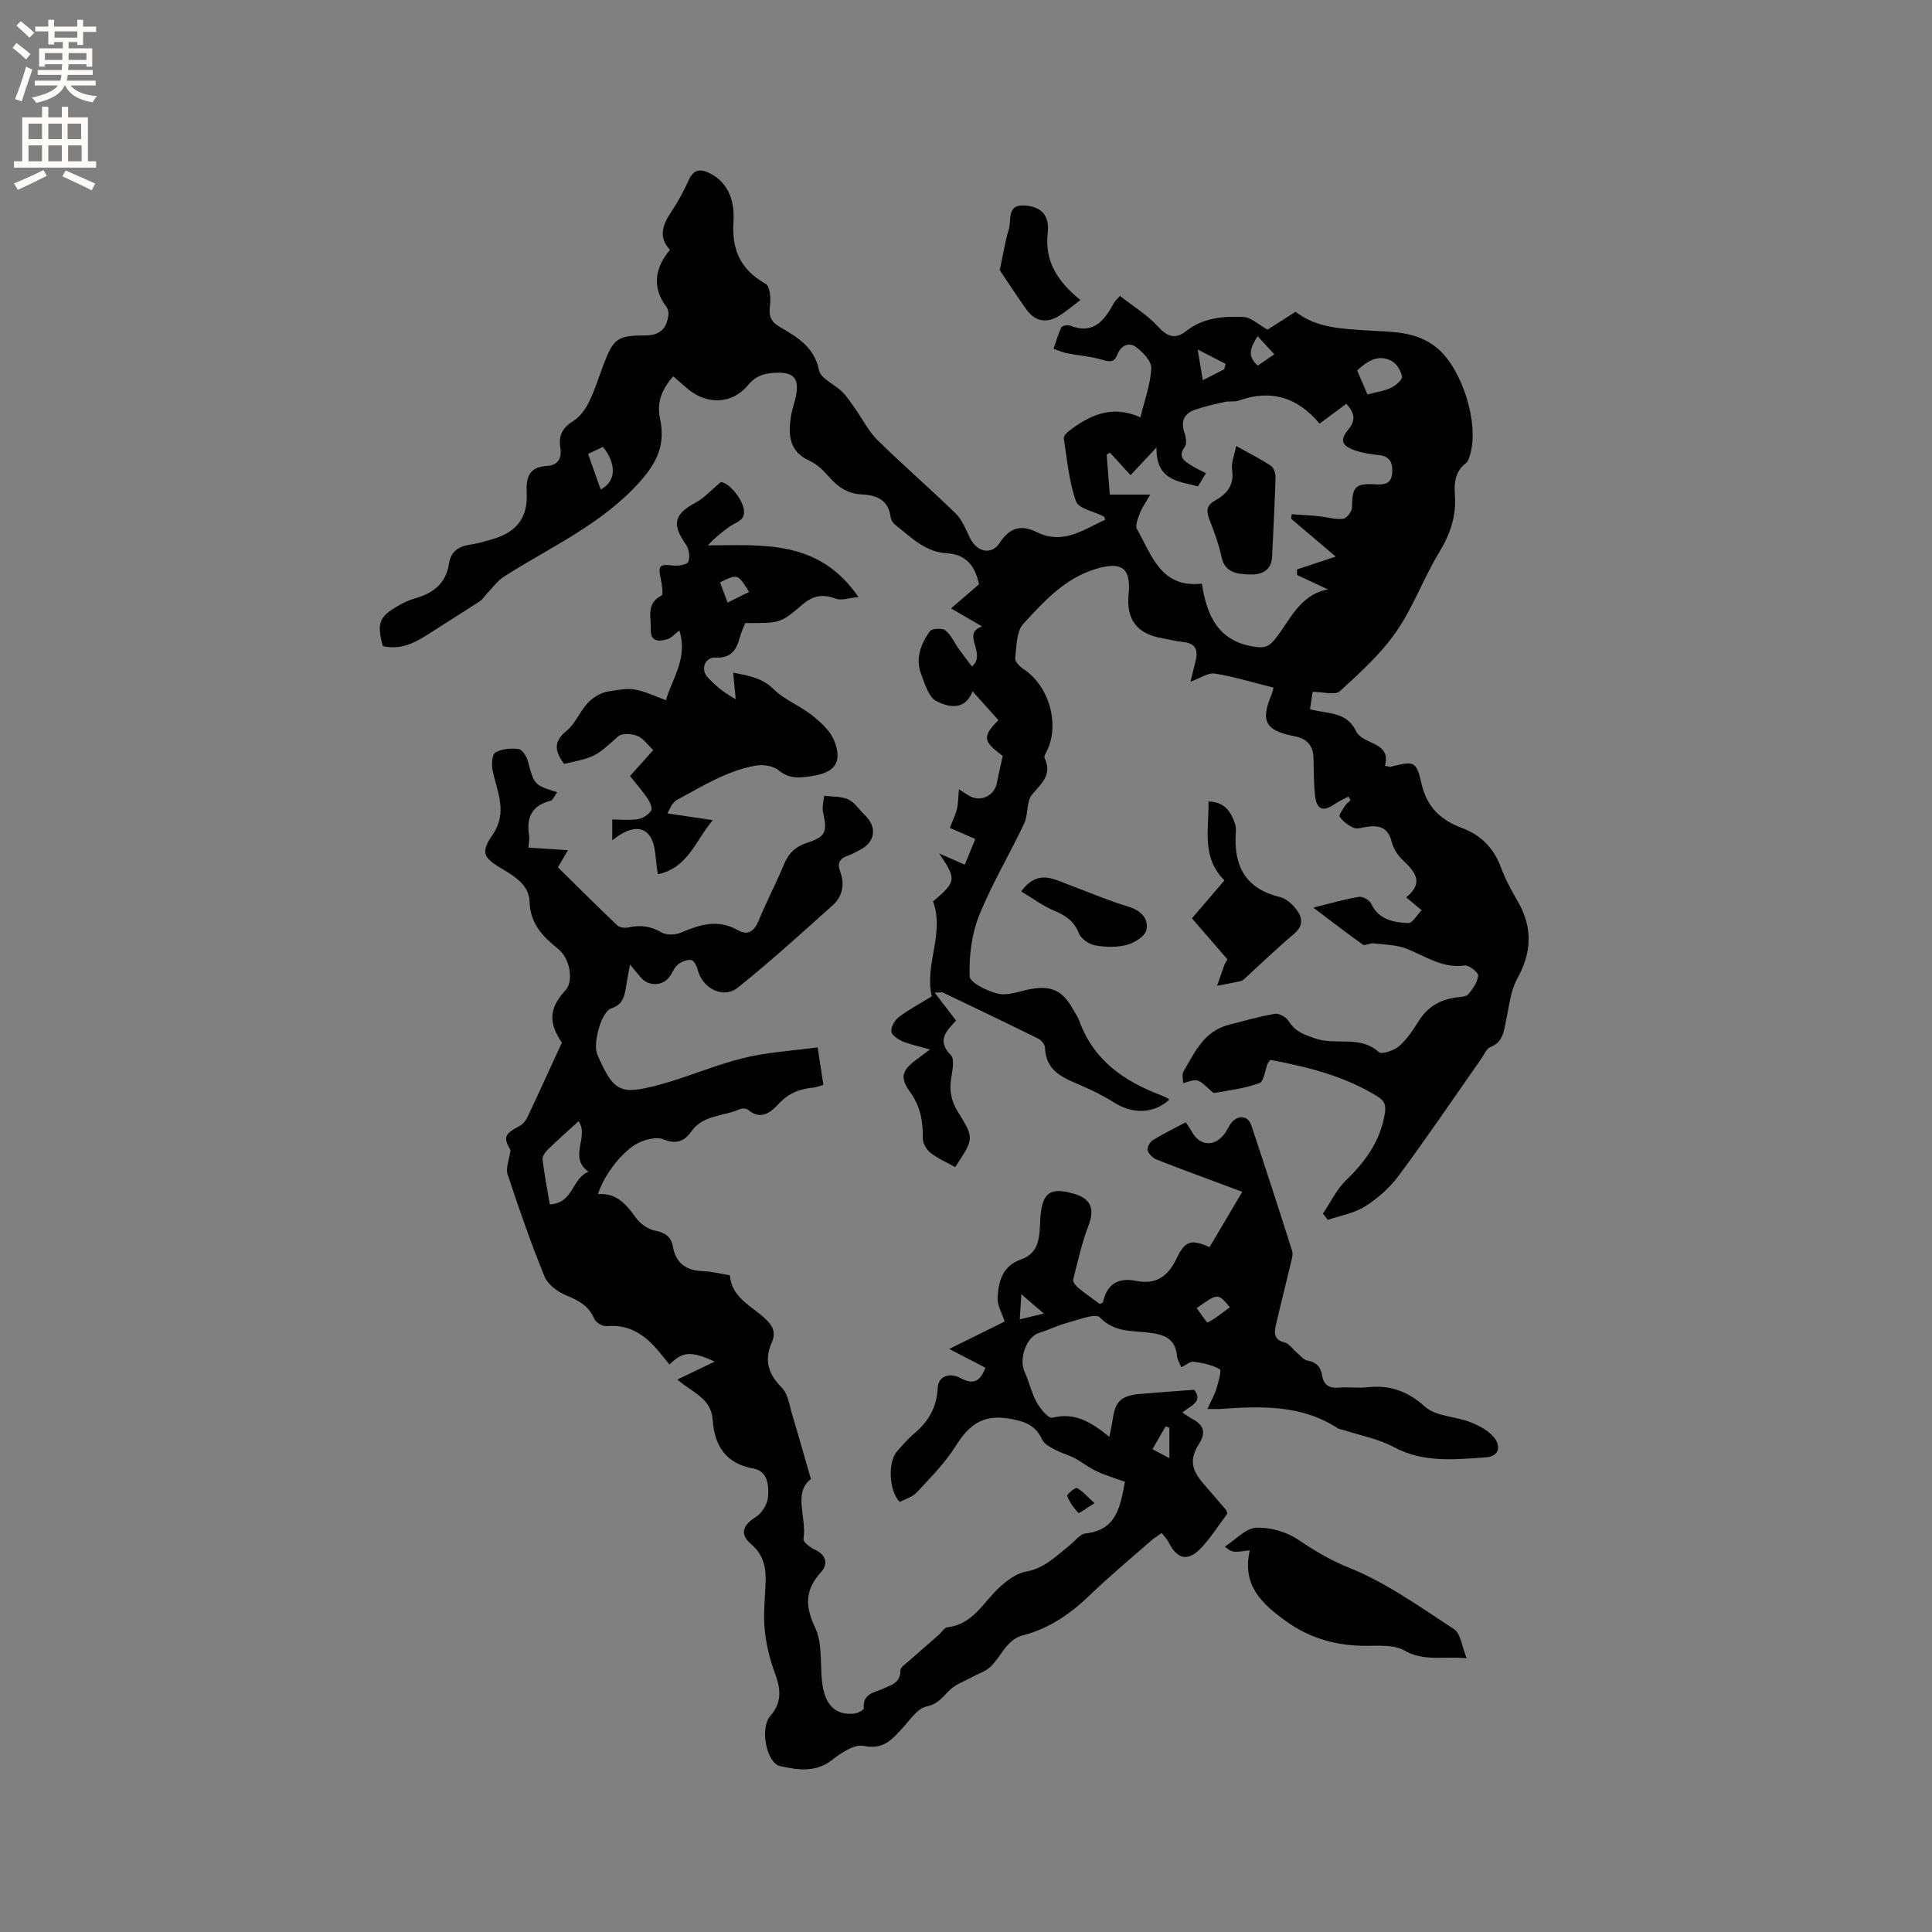 <svg enable-background="new 0 0 400 400" viewBox="0 0 400 400" xmlns="http://www.w3.org/2000/svg"><rect x="0" y="0" width="400" height="400" fill="#808080" stroke="none"/><g fill="#010102"><path d="m263.68 142.37c-4.16-1.04-8.12-2.26-12.17-2.92-1.38-.22-2.99.95-5.03 1.68.37-1.51.7-2.84 1.03-4.17.54-2.16.22-3.74-2.44-4.02-1.57-.17-3.12-.57-4.69-.85-4.97-.9-7.22-3.88-6.72-8.95.55-5.57-1.38-6.98-6.81-5.34-6.42 1.94-10.71 6.73-14.97 11.34-1.47 1.58-1.41 4.7-1.7 7.16-.08.68.97 1.73 1.74 2.24 5.24 3.4 7.55 11.35 4.84 16.91-.23.47-.65 1.12-.49 1.46 1.63 3.45-.61 5.25-2.59 7.59-1.21 1.43-.76 4.13-1.63 5.99-3.03 6.4-6.71 12.52-9.34 19.07-1.55 3.88-2.1 8.39-1.95 12.57.05 1.33 3.68 3.1 5.92 3.61 2 .45 4.35-.51 6.52-.93 4.35-.85 6.76.22 8.9 4.05.46.83 1.04 1.62 1.36 2.51 2.94 8.15 9.28 12.52 16.98 15.41.49.18.96.43 1.43.67.08.04.12.17.18.25-3.19 2.92-7.58 3.02-11.48.52-2.11-1.36-4.41-2.48-6.72-3.47-3.64-1.57-7.35-2.92-7.49-7.85-.02-.64-.75-1.54-1.38-1.85-6.55-3.24-13.14-6.39-19.73-9.54-.24-.11-.57-.01-1.75-.01 1.69 2.21 3.02 3.94 4.44 5.79-1.97 2.16-4.09 4.1-1.07 7.17.83.84.29 3.26.04 4.9-.39 2.54.07 4.68 1.45 6.9 3.38 5.43 3.28 5.49-.6 11.38-1.7-.95-3.55-1.75-5.09-2.95-.83-.65-1.62-1.97-1.61-2.98.05-3.48-.46-6.58-2.6-9.56-2.28-3.18-1.72-4.61 1.54-6.96.68-.49 1.34-1.01 2.54-1.91-2.21-.63-4.02-.99-5.69-1.69-.95-.4-2.29-1.33-2.32-2.07-.04-1.01.77-2.37 1.64-3.01 2.11-1.57 4.45-2.82 6.75-4.23-1.57-6.56 2.7-12.98.26-19.65 4.82-4.12 4.91-4.54 1.27-9.93 2.22.98 3.69 1.62 5.3 2.33.66-1.63 1.37-3.38 2.17-5.33-1.76-.77-3.38-1.47-5.28-2.3.52-1.33 1.14-2.53 1.46-3.8.3-1.18.27-2.45.44-4.18.81.52 1.43.93 2.06 1.31 2.39 1.43 5.31.06 5.81-2.67.34-1.82.78-3.62 1.2-5.56-4.1-3.01-4.28-3.99-.9-7.4-1.66-1.86-3.34-3.72-5.34-5.96-1.68 4.17-5.1 3.22-7.48 2.03-1.63-.81-2.43-3.63-3.21-5.7-1.2-3.2.01-6.18 1.82-8.77.41-.59 2.55-.72 3.22-.19 1.19.93 1.85 2.53 2.77 3.82.83 1.17 1.72 2.3 2.74 3.65 3.2-2.67-2.37-6.83 2.12-8.27-2.16-1.26-4.12-2.4-6.44-3.75 2.35-2.02 4.09-3.53 5.78-4.99-.78-3.78-2.68-6.21-6.7-6.43-4.48-.24-7.4-3.36-10.63-5.87-.46-.36-.9-1-.96-1.56-.42-3.59-2.88-4.6-5.94-4.74-2.86-.13-4.92-1.47-6.75-3.57-1.16-1.34-2.56-2.7-4.14-3.42-4.2-1.91-4.39-5.31-3.83-9.07.23-1.56.84-3.07 1.11-4.63.57-3.29-.52-4.57-3.88-4.51-2.33.05-4.33.41-6.11 2.57-3.34 4.07-8.73 4.09-12.68.59-.86-.76-1.74-1.51-2.8-2.42-2.31 2.62-3.46 5.36-2.73 8.77 1.09 5.1-.37 8.79-4.11 12.99-7.97 8.94-18.57 13.55-28.24 19.74-1.35.87-2.34 2.3-3.48 3.48-.5.52-.88 1.2-1.46 1.58-3.7 2.41-7.46 4.75-11.18 7.14-2.74 1.75-5.61 2.94-8.93 2.16-1.26-4.77-.79-6.07 3.17-8.34 1.09-.63 2.27-1.2 3.47-1.53 3.77-1.05 6.45-3.08 7.06-7.18.37-2.45 1.88-3.57 4.25-3.93 1.56-.23 3.11-.67 4.63-1.11 5.07-1.45 7.49-4.43 7.22-9.64-.17-3.26.52-5.32 4.11-5.56 2.45-.16 3.19-1.62 2.84-3.87-.39-2.46.49-4.1 2.71-5.46 1.4-.86 2.52-2.47 3.27-3.99 1.21-2.46 2-5.12 2.98-7.69 2.04-5.34 2.84-6.02 8.62-6.02 3.09 0 4.48-1.46 4.81-4.27.06-.54-.11-1.25-.44-1.68-2.8-3.73-2.62-7.76.76-11.77-2.45-2.61-1.54-5.17.25-7.84 1.41-2.1 2.62-4.37 3.67-6.68 1.02-2.23 2.43-2.28 4.33-1.33 4.18 2.09 5.14 6.26 4.9 10-.38 5.97 1.5 9.96 6.66 12.89.89.51 1.1 2.99.9 4.47-.28 2.08.1 3.33 1.98 4.42 3.63 2.11 7.17 4.14 8.18 9.01.36 1.73 3.21 2.88 4.78 4.44 1.01 1 1.8 2.24 2.64 3.42 1.56 2.19 2.78 4.72 4.66 6.57 5.28 5.2 10.92 10.05 16.22 15.23 1.37 1.34 2.11 3.37 2.99 5.15 1.4 2.81 4.43 3.51 6.09.94 2.08-3.23 4.5-3.84 7.67-2.26 5.44 2.71 9.67-.49 14.19-2.57-.14-.32-.18-.59-.31-.67-1.98-1.03-5.2-1.6-5.74-3.13-1.46-4.12-1.83-8.64-2.52-13.01-.07-.44.52-1.13.98-1.48 4.36-3.37 8.99-5.54 14.88-2.9.83-3.42 2.08-6.77 2.25-10.17.07-1.47-1.82-3.45-3.31-4.48-1.41-.97-3.04-.14-3.74 1.71-.68 1.79-1.84 1.4-3.35.96-2.27-.66-4.68-.81-7.01-1.27-.96-.19-1.88-.62-2.82-.95.52-1.49.94-3.02 1.62-4.43.17-.34 1.28-.56 1.77-.37 4.93 1.97 7.16-1.11 9.15-4.74.15-.27.4-.48 1.19-1.4 2.62 2.06 5.59 3.85 7.84 6.31 1.98 2.16 3.62 2.77 5.91.96 3.49-2.76 7.66-3.09 11.77-2.91 1.67.07 3.28 1.66 5.05 2.63 1.85-1.18 3.8-2.42 5.8-3.7 4.37 3.37 9.49 3.5 14.58 3.85 5.13.35 10.4.03 14.78 3.7 5.16 4.33 8.76 15.7 6.74 22.13-.18.58-.37 1.32-.8 1.64-2.28 1.7-2.49 4.15-2.31 6.59.32 4.42-.99 8.18-3.29 11.96-3.22 5.31-5.35 11.32-8.87 16.39-3.2 4.6-7.49 8.49-11.66 12.3-.96.88-3.4.13-5.64.13-.08.52-.28 1.9-.53 3.61 3.49.95 7.53.4 9.52 4.5 1.44 2.96 7.36 2.12 5.99 7.21.76.13.98.23 1.16.19 4.8-1.19 5.32-1.31 6.4 3.46 1.12 4.96 4.04 7.59 8.39 9.22 4.01 1.5 6.62 4.21 8.1 8.26.9 2.47 2.23 4.8 3.54 7.1 3.04 5.36 2.78 10.45-.21 15.85-1.38 2.49-1.65 5.62-2.28 8.49-.49 2.26-.56 4.58-3.26 5.65-.83.33-1.31 1.58-1.91 2.44-5.66 8.06-11.18 16.22-17.04 24.14-1.85 2.5-4.34 4.72-6.97 6.39-2.26 1.44-5.14 1.91-7.75 2.82-.34-.43-.67-.87-1.01-1.3 1.58-2.35 2.83-5.04 4.83-6.96 4.02-3.87 7.04-8.09 7.98-13.73.3-1.78-.05-2.67-1.54-3.59-6.8-4.21-14.36-6.07-22.12-7.55-.23.28-.49.49-.59.75-.57 1.4-.77 3.7-1.7 4.05-2.94 1.09-6.14 1.48-9.26 2.04-.35.06-.86-.52-1.24-.86-2.33-2.11-2.33-2.11-5.3-1.15 0-.85-.29-1.81.05-2.39 2.33-3.98 4.27-8.41 9.39-9.7 3.18-.8 6.34-1.75 9.56-2.28.88-.15 2.36.71 2.87 1.54 1.33 2.13 3.07 2.73 5.42 3.55 4.32 1.52 9.33-.72 13.23 2.84.59.54 3.17-.34 4.22-1.26 1.64-1.43 2.9-3.38 4.08-5.25 1.84-2.93 4.47-4.38 7.8-4.82.84-.11 1.97-.12 2.41-.64.94-1.12 1.92-2.51 2.05-3.87.06-.65-1.91-2.21-2.78-2.09-4.6.64-8.09-1.91-11.99-3.46-2.13-.85-4.61-.86-6.94-1.13-.71-.08-1.72.58-2.15.27-3.31-2.34-6.52-4.84-10.28-7.67 3.59-.88 6.49-1.74 9.46-2.23.76-.13 2.16.66 2.51 1.39 1.58 3.36 4.64 3.92 7.7 4.04.87.04 1.82-1.7 2.77-2.66-1.27-1.06-2.05-1.71-3.2-2.66 3.9-3.18 1.66-5.45-.87-7.87-1.01-.97-1.83-2.38-2.17-3.74-.72-2.8-2.51-3.36-4.99-3.02-.94.13-2.03.55-2.81.24-1.13-.46-2.23-1.32-2.94-2.31-.24-.34.7-1.59 1.2-2.37.26-.4.71-.68 1.07-1.02-.15-.26-.31-.52-.46-.78-.95.51-1.95.94-2.83 1.55-2.38 1.65-3.73 1.2-4.07-1.71-.3-2.62-.24-5.29-.33-7.93-.09-2.48-1.4-3.91-3.8-4.37-6.17-1.18-7.25-3.11-4.84-8.73.13-.28.17-.6.38-1.36zm4.87-23.32c-.01-.38-.01-.77-.02-1.15 2.33-.77 4.67-1.55 8.02-2.66-3.47-2.95-6.36-5.4-9.24-7.85.04-.31.09-.62.13-.93 1.82.13 3.64.22 5.45.4 1.74.18 3.5.72 5.19.56.72-.07 1.85-1.54 1.85-2.38 0-4.24.67-5.03 4.89-4.76 1.76.11 3.23-.09 3.41-2.28.17-2.05-.36-3.52-2.76-3.78-1.67-.18-3.38-.43-4.95-.98-2.81-1-3.16-2.14-1.31-4.39 1.54-1.87 1.23-3.37-.46-5.25-1.82 1.35-3.56 2.64-5.55 4.11-4.51-5.44-10.07-7.17-16.77-4.76-.86.31-1.92.05-2.84.26-2.05.46-4.12.92-6.11 1.6-2.26.77-3.09 2.33-2.26 4.75.32.92.55 2.33.08 2.96-1.48 2-.22 2.85 1.18 3.74.96.61 2.01 1.09 3.19 1.72-.65 1.08-1.18 1.96-1.64 2.72-4.07-1.09-8.68-1.18-8.59-8.06-2.37 2.53-3.87 4.13-5.37 5.73-1.52-1.66-2.88-3.15-4.25-4.64-.23.13-.46.25-.69.38.23 2.96.46 5.91.64 8.29h8.38c-.99 1.73-1.7 2.69-2.11 3.76-.41 1.09-1.08 2.62-.64 3.39 3.06 5.33 4.89 12.25 13.44 11.29 1 6.6 3.36 11.94 10.86 13.06 1.76.26 2.82.16 4.06-1.31 3.29-3.91 5.07-9.35 11.15-10.57-2.44-1.14-4.4-2.06-6.36-2.97zm14.57-37.38c1.91-.52 3.53-.73 4.92-1.4.95-.46 2.35-1.67 2.23-2.32-.21-1.2-1.13-2.7-2.19-3.24-2.74-1.41-4.98.02-7.09 1.99.71 1.64 1.36 3.17 2.13 4.97zm-161.36 12.31c.94 2.66 1.76 5 2.6 7.36 3.19-1.62 3.35-5.24.48-8.82-.89.42-1.81.86-3.08 1.46zm127.27-15.26c1.75-.89 3.1-1.58 4.44-2.27.09-.37.17-.75.26-1.12-1.65-.85-3.31-1.71-5.77-2.98.47 2.77.74 4.37 1.07 6.37zm11.35-9.12c-1.47 2.32-2.25 4.11.02 6.09 1.15-.78 2.22-1.5 3.43-2.33-1.25-1.37-2.23-2.44-3.45-3.76z"/><path d="m232.91 306.79c-1.98-.72-4-1.31-5.89-2.19-1.59-.74-2.98-1.89-4.54-2.71-1.29-.68-2.75-1.05-4.04-1.74-1-.54-2.26-1.19-2.69-2.12-1.42-3.09-3.76-3.82-6.96-4.34-5.41-.89-8.28 1.46-10.94 5.71-2.2 3.51-5.21 6.53-8.05 9.6-.88.95-2.36 1.34-3.52 1.96-2.25-2.27-2.51-8.29-.53-10.51 1.13-1.27 2.23-2.58 3.53-3.66 3-2.5 4.7-5.51 4.87-9.5.1-2.26 2.36-3.26 4.77-1.95 2.78 1.51 4.08.47 5.1-2.17-2.4-1.24-4.74-2.45-7.49-3.88 4.02-1.99 7.75-3.84 11.47-5.68-.57-1.81-1.55-3.39-1.46-4.91.19-3.4.98-6.61 4.92-7.98 3.92-1.36 3.74-5.04 3.92-8.27.32-5.58 2.03-6.85 7.32-5.18 3.26 1.03 3.91 3.23 2.68 6.41-1.39 3.61-2.24 7.45-3.18 11.22-.12.47.52 1.31 1.02 1.72 1.46 1.2 3.03 2.28 4.49 3.36.33-.18.61-.25.64-.36.83-3.74 3.09-5.18 6.85-4.43 4.11.82 6.6-.84 8.42-4.68 1.77-3.74 3.12-3.92 6.81-2.31 2.09-3.53 4.21-7.12 6.77-11.45-6.14-2.29-11.91-4.4-17.63-6.63-.81-.32-1.71-1.13-1.96-1.91-.18-.56.45-1.76 1.05-2.14 2.14-1.33 4.43-2.43 6.82-3.7.48.71.93 1.28 1.26 1.9 1.58 2.96 4.56 3.26 6.68.61.59-.74.93-1.68 1.52-2.41 1.4-1.72 3.45-1.51 4.13.51 2.88 8.63 5.69 17.29 8.44 25.97.25.79-.08 1.81-.29 2.69-1.02 4.32-2.13 8.62-3.12 12.95-.35 1.54-.21 2.84 1.85 3.35.98.24 1.71 1.41 2.58 2.14.7.58 1.37 1.46 2.16 1.6 1.86.33 2.76 1.34 3.04 3.09.33 2.07 1.56 2.71 3.58 2.52 1.89-.17 3.83.14 5.72-.07 4.67-.51 8.34.74 12.01 4.03 2.26 2.03 6.3 1.97 9.4 3.2 1.85.73 3.88 1.8 5.02 3.33 1.24 1.65.99 3.78-1.9 3.96-6.43.42-12.8 1.16-18.94-2.12-3.2-1.71-6.94-2.4-10.44-3.55-.4-.13-.88-.14-1.21-.36-7.49-4.9-15.84-4.59-24.23-4.01-.72.05-1.45.01-2.75.01.74-1.64 1.46-2.89 1.87-4.24.41-1.34 1.09-3.74.67-3.98-1.58-.92-3.54-1.3-5.41-1.57-.69-.1-1.51.66-2.54 1.16-.34-.83-.83-1.55-.89-2.31-.33-3.74-2.75-4.51-5.99-4.88-3.43-.39-7.03-.05-9.98-3.13-.9-.94-4.44.5-6.71 1.1-2.01.53-3.9 1.5-5.89 2.1-2.56.78-4.23 5.31-3 8.03.95 2.08 1.44 4.39 2.54 6.39.72 1.31 2.44 3.35 3.21 3.15 4.71-1.21 8.16.98 11.8 3.96.29-1.48.54-2.48.68-3.5.53-3.85 1.73-5.04 5.71-5.39 3.67-.32 7.35-.57 11.19-.86 1.91 2.52-.76 3.29-2.45 4.7.72.47 1.27.89 1.86 1.21 2.34 1.24 3.24 2.66 1.57 5.31-2.02 3.2-1.56 5.37 1 8.3 1.53 1.76 3.05 3.53 4.56 5.3.13.15.16.39.33.81-1.63 2.18-3.18 4.6-5.07 6.72-2.96 3.32-5.22 2.96-7.13-.84-.31-.62-.85-1.13-1.41-1.86-.82.59-1.52 1.02-2.13 1.55-4.23 3.7-8.57 7.29-12.6 11.19-4.04 3.91-8.47 7.01-13.94 8.43-3.49.91-4.47 4.29-6.69 6.45-1.08 1.05-2.7 1.54-4.07 2.3-1.48.81-3.17 1.39-4.36 2.52-1.49 1.41-2.44 2.97-4.9 3.48-1.84.38-3.35 2.7-4.83 4.31-2.21 2.42-4.04 4.72-8.17 3.85-1.89-.4-4.61 1.38-6.44 2.83-3.48 2.77-7.21 2.16-10.9 1.34-2.78-.61-4.2-7.86-2.02-10.34 2.48-2.82 2.2-5.59 1-8.82-1.04-2.82-1.79-5.82-2.11-8.8-.32-3.03-.04-6.14.13-9.21.18-3.38-.08-6.35-3.04-8.84-2.39-2.02-1.56-3.95 1-5.51 1.26-.77 2.41-2.62 2.56-4.1.25-2.36-.04-5.44-2.96-5.96-5.9-1.05-8.12-4.83-8.49-10.14-.32-4.52-4.3-5.63-7.31-8.3 2.66-1.28 5.12-2.46 7.72-3.71-4.84-2.24-6.59-2.14-9.35.6-1.06-1.27-2.05-2.59-3.17-3.79-2.64-2.85-5.74-4.55-9.83-4.15-.83.08-2.26-.77-2.58-1.54-1.15-2.71-3.27-3.8-5.83-4.85-1.76-.72-3.79-2.24-4.47-3.91-2.83-6.94-5.29-14.04-7.65-21.17-.41-1.25.33-2.89.62-4.97-1.52-2.61-1.29-3.35 1.84-4.99.67-.35 1.29-1.08 1.63-1.78 2.44-5.16 4.8-10.36 7.16-15.5-2.85-4.16-2.62-7.22.76-10.85 1.67-1.79 1.02-6.49-1.49-8.51-3.23-2.6-5.83-5.22-5.96-9.86-.09-3.3-2.94-5.13-5.68-6.75-3.91-2.3-4.49-3.4-2-7.02 3.22-4.68.98-8.86.04-13.31-.26-1.21-.15-3.34.55-3.75 1.33-.78 3.25-.93 4.84-.72.75.09 1.64 1.53 1.9 2.51 1.32 4.89 1.26 4.91 6.05 6.42-.52.7-.85 1.65-1.37 1.78-3.82.95-5.01 3.4-4.44 7.07.13.81-.06 1.67-.11 2.62 2.57.17 5.05.33 8.17.53-1.2 2.05-1.83 3.13-2.08 3.55 4.21 4.15 8.18 8.11 12.25 11.98.48.46 1.54.63 2.23.48 2.48-.55 4.67-.35 6.95 1.01 1.02.61 2.9.54 4.07.04 3.9-1.66 7.64-2.85 11.72-.51 2.09 1.19 3.43.27 4.34-1.96 1.6-3.92 3.61-7.67 5.21-11.58.96-2.34 2.36-3.73 4.81-4.53 3.91-1.28 4.22-2.28 3.31-6.33-.24-1.07.14-2.27.24-3.41 1.68.22 3.52.08 4.98.75 1.35.62 2.27 2.14 3.41 3.22 2.66 2.53 2.2 5.67-1.1 7.29-.76.37-1.49.84-2.29 1.1-1.73.57-2.38 1.52-1.69 3.34.99 2.64.49 5.14-1.58 7-6.46 5.77-12.86 11.62-19.62 17.02-3.05 2.44-7.4.11-8.32-3.78-.18-.75-.83-1.91-1.34-1.95-.91-.07-2.04.36-2.76.96-.78.64-1.13 1.77-1.78 2.61-1.41 1.83-4.21 1.9-5.76.18-.69-.77-1.33-1.58-2.35-2.8-.34 1.87-.61 3.19-.82 4.52-.32 1.99-.59 3.72-3.06 4.56-2.14.73-3.85 7.39-2.9 9.54 3.39 7.69 4.61 8.47 12.76 6.29 5.89-1.58 11.55-4.09 17.46-5.55 4.89-1.21 10-1.48 15.41-2.22.44 2.88.79 5.23 1.18 7.78-.75.21-1.41.5-2.1.56-2.82.24-5.14 1.19-7.18 3.38-1.55 1.66-3.63 3.49-6.28 1.23-.38-.33-1.33-.35-1.84-.12-3.32 1.51-7.49 1.08-9.95 4.61-1.37 1.96-3.13 2.72-5.75 1.61-1.32-.56-3.37-.05-4.84.57-3.36 1.42-7.48 6.7-8.72 10.77 3.87-.3 5.89 2.16 7.88 4.94.87 1.21 2.46 2.32 3.9 2.61 2.05.41 3.34 1.2 3.7 3.23.63 3.56 2.79 5.06 6.31 5.17 1.78.05 3.54.54 5.52.86.34 4.54 4.29 6.24 7.1 8.78 1.72 1.55 2.53 2.94 1.56 5.15-1.58 3.58-.79 6.46 2.05 9.29 1.33 1.33 1.62 3.76 2.22 5.74 1.27 4.17 2.43 8.37 3.83 13.21-3.77 2.93-.78 8.01-1.53 12.44-.1.61 1.44 1.77 2.42 2.22 2.41 1.12 2.65 3.05 1.23 4.61-3.34 3.67-3.37 7-1.24 11.49 1.5 3.15 1.05 7.24 1.4 10.92.48 4.99 2.75 7.37 6.79 6.88.7-.09 1.93-.78 1.9-1.1-.29-3.05 2.17-3.22 3.99-4.05 1.7-.78 3.64-1.21 3.58-3.8-.01-.64 1.1-1.35 1.76-1.94 2.03-1.8 4.09-3.56 6.13-5.35.63-.55 1.18-1.54 1.85-1.62 5.3-.62 7.42-5.19 10.77-8.27 1.54-1.42 3.5-2.9 5.47-3.25 3.87-.68 6.31-3.27 9.1-5.48 1.07-.85 2.1-2.31 3.26-2.43 6.5-.71 7.16-5.62 8.15-10.69zm-119.08-57.43c4.94-.25 4.52-5.42 8.02-6.75-4.28-3.06.23-7.23-2.07-10.47-2.17 1.99-4.31 3.87-6.35 5.85-.55.53-1.17 1.42-1.1 2.07.36 3.02.95 6.01 1.5 9.3zm133.93 21.48c.86 1.14 2.09 3.07 2.28 2.97 1.63-.85 3.08-2.05 4.59-3.16-2.47-2.95-2.47-2.95-6.87.19zm-5.65 31.06c0-2.82 0-4.55 0-6.29-.26-.1-.52-.2-.78-.3-.91 1.58-1.81 3.16-2.72 4.73 1.02.54 2.04 1.08 3.5 1.86zm-30.65-33.94c-.14 2.13-.22 3.47-.33 5.2 1.72-.41 3.11-.75 4.99-1.2-1.6-1.37-2.84-2.44-4.66-4z"/><path d="m136.21 181.01c-.59-3.01-.32-6.32-1.84-8.15-1.95-2.35-5.03-.96-7.61 1.12 0-1.7 0-3.01 0-4.31 1.83 0 3.63.2 5.36-.08 1-.16 2.13-.92 2.69-1.75.31-.47-.23-1.76-.7-2.46-1.06-1.57-2.32-3.01-3.67-4.71 1.56-1.74 3.08-3.44 4.81-5.38-1.13-1.06-2.04-2.41-3.28-2.92-1.16-.47-3.19-.62-3.96.07-4.71 4.19-4.63 4.29-11.24 5.71-1.72-2.41-2.44-4.46.53-6.84 1.83-1.47 2.74-4.03 4.4-5.78 1.06-1.12 2.66-2.11 4.15-2.36 5.45-.91 5.48-.78 12.02 1.81 1.36-4.61 4.58-8.76 2.78-14.44-1.02.76-1.65 1.55-2.45 1.79-1.76.53-3.57.59-3.46-2.05.1-2.47-1.03-5.31 2.2-6.97.44-.23.12-2.29-.13-3.44-.61-2.81-.27-3.12 2.56-2.78 1.05.13 2.9-.18 3.14-.78.39-.99.15-2.65-.49-3.56-2.97-4.21-2.47-6.29 2.02-8.7 1.75-.94 3.15-2.54 5.2-4.24 1.97.11 5.74 4.91 4.59 7.21-.48.97-2 1.41-3 2.15-1.51 1.12-2.99 2.3-4.27 3.75 11.47-.04 22.94-1.27 31.18 10.69-1.97.18-3.52.78-4.67.35-2.69-1.01-4.7-.7-6.94 1.21-4.63 3.97-4.73 3.85-11.83 3.82-.33.85-.8 1.78-1.06 2.76-.71 2.64-1.72 4.56-5.11 4.4-2.21-.11-3.13 2.45-1.63 4.06 1.57 1.69 3.33 3.2 5.82 4.55-.17-1.73-.33-3.46-.52-5.49 3.22.62 5.98 1.06 8.39 3.44 2.21 2.18 5.37 3.36 7.84 5.32 1.83 1.45 3.83 3.21 4.66 5.27 1.79 4.42.21 6.62-4.41 7.34-2.49.39-4.81.76-7.11-1.18-1.1-.93-3.23-1.21-4.75-.94-5.96 1.06-11.05 4.29-16.29 7.11-.36.19-.66.54-.92.87-.24.32-.39.71-1.03 1.91 3.29.49 6.17.91 9.41 1.39-3.55 4.1-5.06 9.85-11.38 11.21zm18.88-58.46c-2.35-3.77-2.35-3.77-6.01-1.98.49 1.31.98 2.63 1.56 4.19 1.62-.81 2.9-1.45 4.45-2.21z"/><path d="m303.66 343.32c-4.95-.45-8.9.71-12.91-1.61-2.07-1.2-5.12-.97-7.73-.96-6.14.04-11.72-1.47-16.72-5.07-4.89-3.52-9.23-7.36-7.55-14.69-1.49.12-2.53.41-3.48.23-.77-.15-1.44-.87-1.67-1.01 2.25-1.45 4.29-3.79 6.45-3.9 2.87-.15 6.24.81 8.65 2.42 3.37 2.25 6.52 4.21 10.44 5.78 7.77 3.1 14.8 8.15 21.89 12.78 1.37.88 1.6 3.51 2.63 6.03z"/><path d="m253.5 182.28c-4.81-4.83-3.19-10.61-3.29-16.33 3.25.06 4.62 2.01 5.46 4.54.2.59.24 1.26.19 1.89-.47 6.86 1.95 11.63 9.14 13.34 1.3.31 2.59 1.51 3.44 2.63 1.24 1.62 1.46 3.31-.49 4.96-3.55 3-6.9 6.24-10.34 9.37-.23.21-.53.41-.82.47-1.6.34-3.2.63-4.81.95.51-1.45 1.01-2.91 1.53-4.36.11-.29.31-.55.63-1.11-2.34-2.71-4.74-5.48-7.36-8.5 2.18-2.55 4.36-5.09 6.72-7.85z"/><path d="m206.98 55.92c.76-3.49 1.15-6.04 1.89-8.48.56-1.84-.41-4.99 2.96-4.9 3.75.1 5.5 2.05 5.09 5.67-.69 5.93 2.1 10.13 6.77 13.91-1.72 1.28-3.05 2.46-4.54 3.35-2.56 1.53-4.91 1.03-6.63-1.38-2.08-2.92-4.04-5.94-5.54-8.17z"/><path d="m211.42 184.55c2.22-2.98 4.46-3.31 6.99-2.46 1.5.51 2.95 1.14 4.43 1.69 3.54 1.32 7.02 2.81 10.63 3.88 2.63.78 4.38 2.4 3.88 4.88-.26 1.29-2.46 2.66-4.03 3.08-2.07.55-4.43.5-6.56.11-1.27-.23-2.93-1.35-3.38-2.48-1-2.52-2.71-3.69-5.07-4.68-2.41-1-4.56-2.62-6.89-4.02z"/><path d="m226.6 311.21c-1.66 1.03-3.15 2.19-3.32 2.02-.99-.99-1.82-2.22-2.33-3.52-.11-.27 1.64-1.8 1.99-1.63 1.11.54 1.98 1.61 3.66 3.13z"/><path d="m255.93 92.34c2.63 1.47 4.99 2.65 7.18 4.09.6.39 1 1.57.97 2.37-.16 5.51-.44 11.01-.71 16.51-.15 2.96-2.36 3.72-4.65 3.63-2.43-.1-5.1-.26-5.82-3.63-.54-2.52-1.42-4.99-2.37-7.4-.69-1.75-1.03-3.13.99-4.25 2.44-1.36 4.06-3.16 3.57-6.38-.21-1.46.49-3.05.84-4.94z"/></g><path d="m2.6 9.9.8-1c.9.7 1.9 1.4 2.9 2.3l-.9 1.1c-1.1-1-2-1.8-2.8-2.4zm.5 10.6c.9-2.1 1.6-4.3 2.3-6.7.4.2.8.4 1.3.6-.7 2.1-1.5 4.3-2.2 6.6zm.3-15.2.9-.9c1 .8 2 1.6 2.8 2.4l-1 1c-.9-.9-1.8-1.7-2.7-2.5zm12.6-1.2h1.2v1.4h2.7v1.1h-2.7v2.7h-1.2v-.6h-1.8v1.3h4.9v3.8h-1.2v-.5h-3.7c0 .4-.1.9-.1 1.2h5.1v1h-5.2c0 .5-.1.9-.2 1.2h6v1h-5.2c1.1 1.3 2.9 2 5.5 2.2-.4.4-.7.8-.9 1.3-2.9-.5-4.8-1.6-5.7-3.5h-.1c-.8 1.7-2.7 2.9-5.9 3.6-.2-.4-.6-.8-.9-1.1 2.8-.6 4.6-1.4 5.4-2.5h-4.8v-1h5.3c.1-.3.2-.7.2-1.2h-4.9v-1h5c0-.4 0-.8.1-1.2h-3.6v.5h-1.2v-3.8h4.9v-1.3h-1.8v.5h-1.2v-2.7h-2.7v-1h2.7v-1.4h1.2v1.4h4.8zm-6.7 8.3h3.6c0-.4 0-.9 0-1.4h-3.6zm1.9-4.6h4.8v-1.3h-4.7v1.3zm6.7 3.2h-3.7v1.4h3.7z" fill="#fcfbfa"/><path d="m8.7 22.1h1.3v2.2h2.8v-2.2h1.3v2.2h4.1v9.1h1.7v1.3h-17v-1.3h1.7v-9.1h4.1zm.3 13.1.7 1.2c-1.8.9-3.8 1.9-6 2.9-.2-.4-.5-.8-.8-1.3 2.3-1 4.4-1.9 6.1-2.8zm-3.1-6.4h2.8v-3.2h-2.8zm0 4.6h2.8v-3.3h-2.8zm4.1-4.6h2.8v-3.2h-2.8zm0 4.6h2.8v-3.3h-2.8zm3.6 1.9c2.1.9 4.1 1.8 6.1 2.7l-.7 1.4c-2.2-1.1-4.2-2-6.1-2.9zm3.2-9.7h-2.8v3.2h2.8zm-2.7 7.8h2.8v-3.3h-2.8z" fill="#fcfbfa"/></svg>